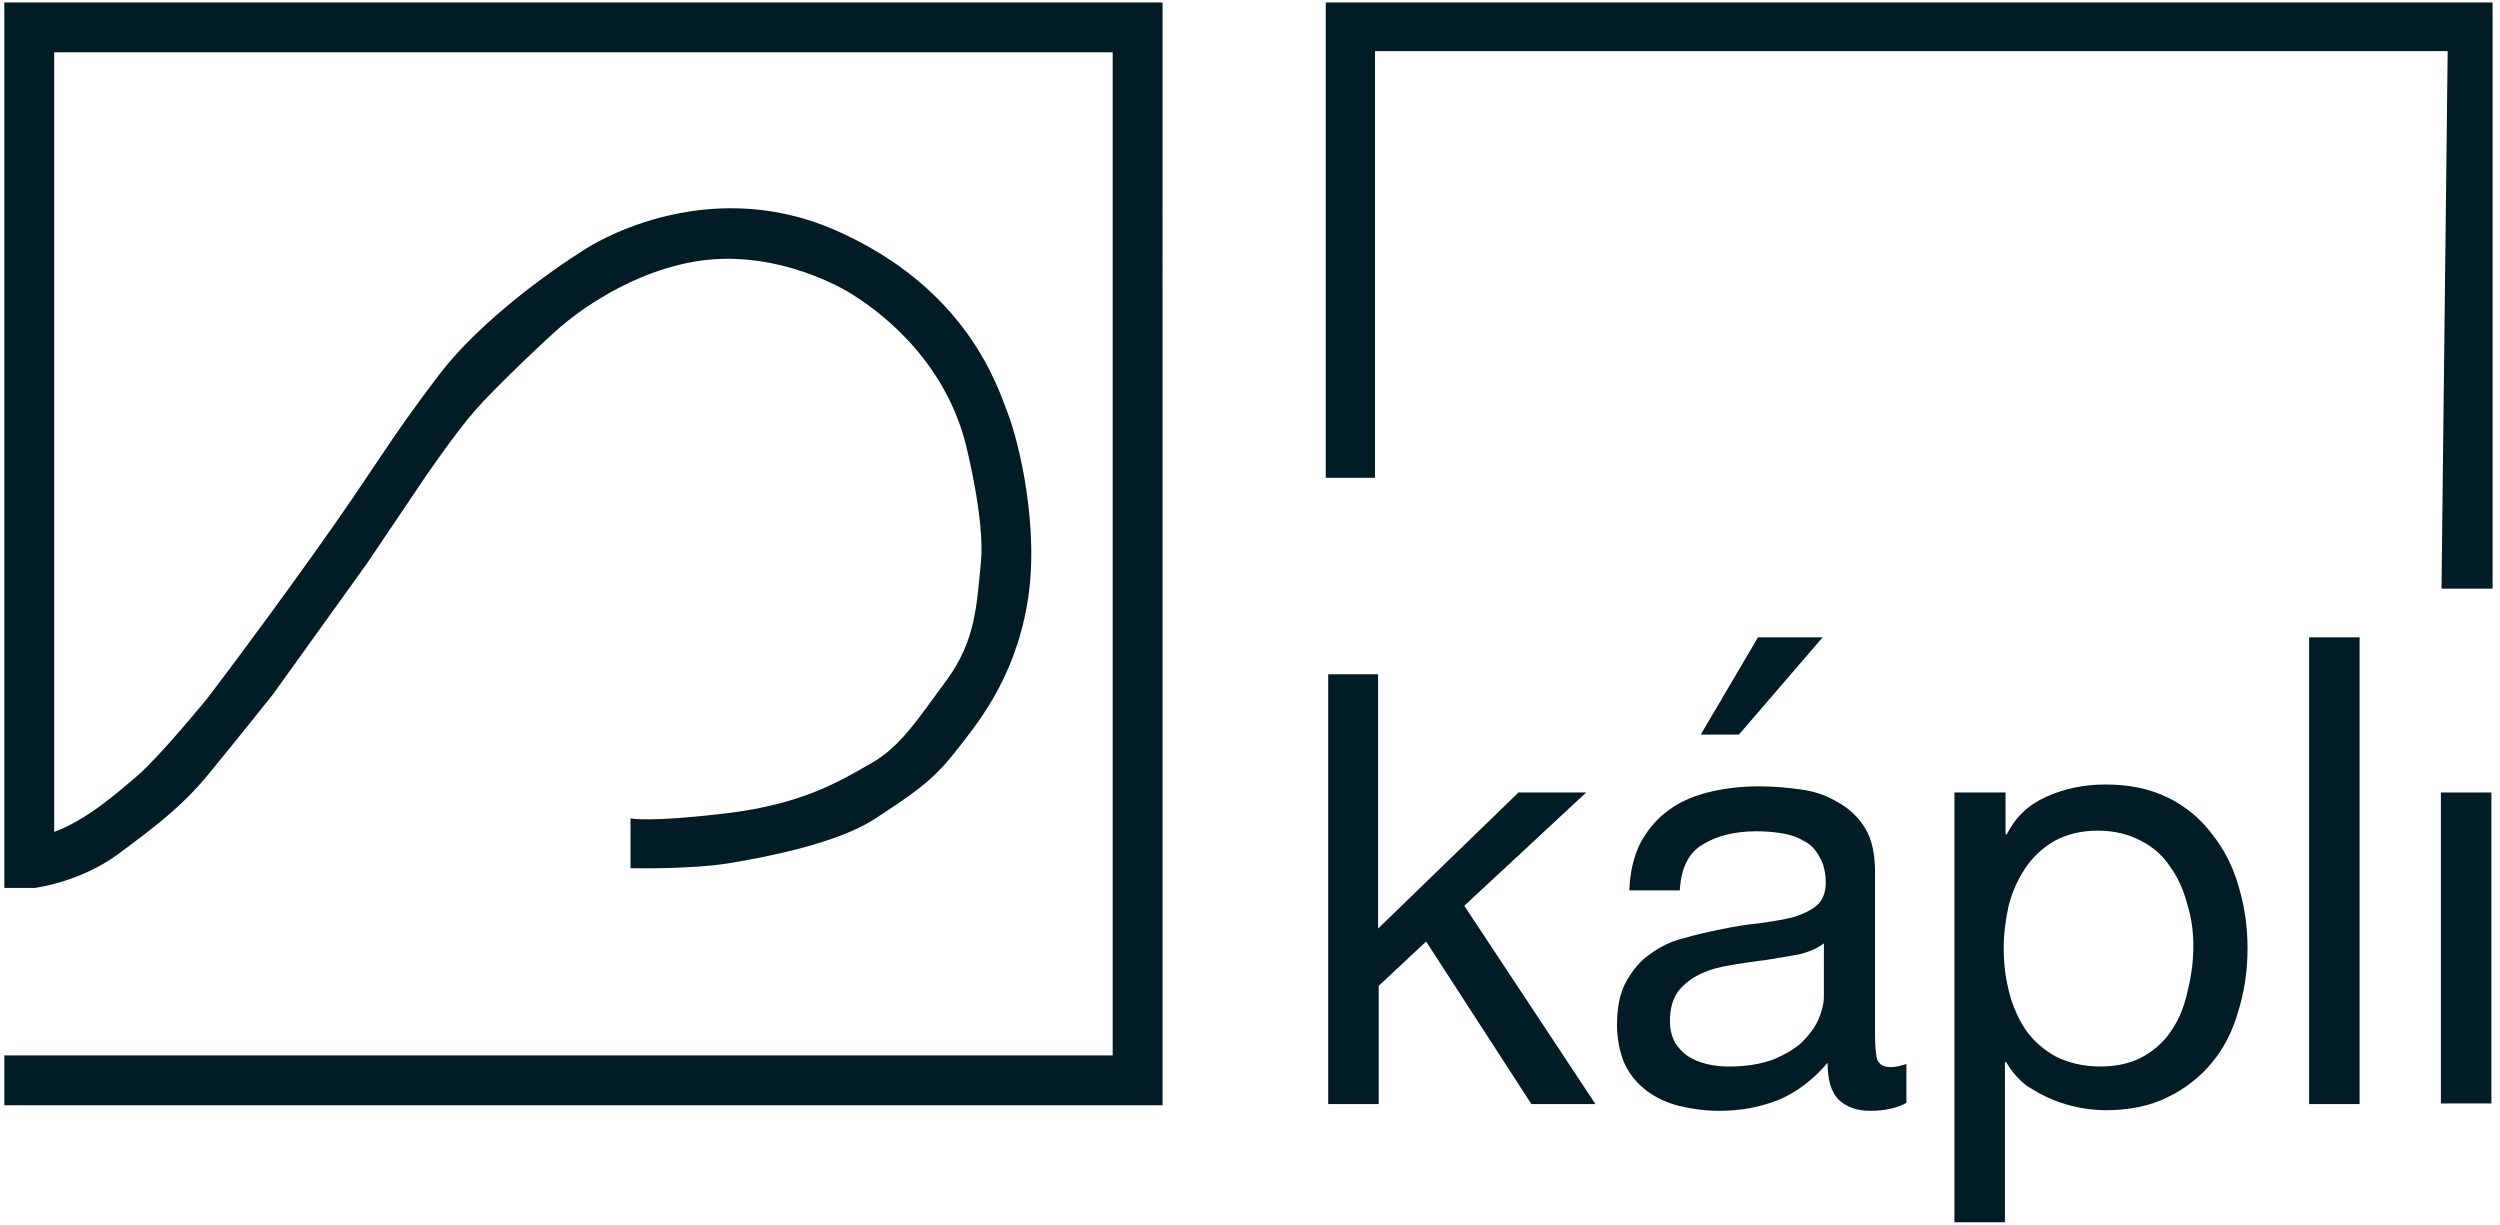 <?xml version="1.0" encoding="UTF-8"?> <svg xmlns="http://www.w3.org/2000/svg" xmlns:xlink="http://www.w3.org/1999/xlink" version="1.1" x="0px" y="0px" viewBox="0 0 406 199" style="enable-background:new 0 0 406 199;" xml:space="preserve"> <style type="text/css"> .st0{fill:#011C25;} .st1{fill:#011C25;stroke:#011C25;stroke-width:0.25;stroke-miterlimit:10;} </style> <g id="Layer_3"> <polygon class="st0" points="215.3,77.6 223.3,77.6 223.3,8.3 397.5,8.3 396.5,95.6 404.8,95.6 404.8,0.4 215.3,0.4 "></polygon> <path class="st1" d="M396.4,87.4"></path> <path class="st1" d="M396.4,128.7"></path> <path class="st1" d="M393.3,103.5"></path> </g> <g id="Layer_1"> <path class="st0" d="M282.4,119.3l13.6-15.8h-10.5l-9.3,15.8H282.4z"></path> <path class="st0" d="M215.6,109.5h8.2v41.3l22.8-22.1h11l-19.8,18.4l21.3,32.2h-10.4l-17.1-26.4l-7.7,7.2v19.2h-8.2V109.5z"></path> <path class="st0" d="M309.6,179.1c-1.4,0.8-3.4,1.3-5.9,1.3c-2.1,0-3.8-0.6-5.1-1.8c-1.2-1.2-1.8-3.2-1.8-6c-2.3,2.7-4.9,4.7-7.9,6 c-3,1.2-6.2,1.8-9.7,1.8c-2.3,0-4.4-0.3-6.5-0.8c-2-0.5-3.7-1.3-5.2-2.4s-2.7-2.5-3.6-4.3c-0.8-1.8-1.3-4-1.3-6.5 c0-2.9,0.5-5.2,1.5-7c1-1.8,2.2-3.3,3.8-4.4c1.6-1.2,3.4-2.1,5.4-2.6c2.1-0.6,4.2-1.1,6.3-1.5c2.3-0.5,4.4-0.8,6.4-1 c2.1-0.3,3.9-0.6,5.4-1c1.5-0.5,2.8-1.1,3.7-1.9c0.9-0.8,1.4-2.1,1.4-3.6c0-1.8-0.4-3.3-1.1-4.4c-0.6-1.1-1.5-2-2.6-2.5 c-1-0.6-2.2-1-3.6-1.2c-1.3-0.2-2.6-0.3-3.9-0.3c-3.5,0-6.4,0.7-8.7,2.1c-2.3,1.3-3.6,3.8-3.8,7.5h-8.2c0.1-3.1,0.8-5.8,1.9-7.9 c1.2-2.1,2.7-3.9,4.6-5.2c1.9-1.4,4.1-2.3,6.6-2.9c2.5-0.6,5.2-0.9,8-0.9c2.3,0,4.5,0.2,6.7,0.5c2.3,0.3,4.3,1,6.1,2.1 c1.8,1,3.3,2.4,4.4,4.2c1.1,1.8,1.6,4.2,1.6,7.1v26c0,2,0.1,3.4,0.3,4.3c0.3,0.9,1,1.4,2.3,1.4c0.7,0,1.5-0.2,2.5-0.5V179.1z M296.2,153.2c-1,0.8-2.4,1.4-4.1,1.8c-1.7,0.3-3.4,0.6-5.3,0.9c-1.8,0.2-3.6,0.5-5.5,0.8c-1.9,0.3-3.5,0.7-5,1.4 c-1.5,0.7-2.7,1.6-3.7,2.8c-0.9,1.2-1.4,2.8-1.4,4.9c0,1.4,0.3,2.5,0.8,3.5c0.6,0.9,1.3,1.7,2.1,2.2c0.9,0.6,1.9,1,3.1,1.3 c1.2,0.3,2.4,0.4,3.7,0.4c2.7,0,5-0.4,7-1.1c1.9-0.8,3.5-1.7,4.7-2.8c1.2-1.2,2.1-2.4,2.7-3.7c0.6-1.4,0.9-2.6,0.9-3.8V153.2z"></path> <path class="st0" d="M317.5,128.7h8.2v6.8h0.2c1.4-2.8,3.5-4.8,6.4-6.1c2.9-1.3,6.1-2,9.6-2c3.9,0,7.2,0.7,10.1,2.1 c2.9,1.4,5.3,3.4,7.2,5.9c1.9,2.4,3.4,5.2,4.3,8.4c1,3.2,1.5,6.6,1.5,10.2c0,3.6-0.5,7-1.5,10.2c-0.9,3.2-2.3,6-4.3,8.4 c-1.9,2.3-4.3,4.2-7.2,5.6c-2.8,1.4-6.2,2.1-10,2.1c-1.2,0-2.6-0.1-4.2-0.4c-1.5-0.3-3-0.7-4.4-1.3c-1.5-0.6-2.9-1.4-4.3-2.3 c-1.3-1-2.4-2.3-3.3-3.8h-0.2v26h-8.2V128.7z M356.2,153.6c0-2.3-0.3-4.6-1-6.8c-0.6-2.3-1.5-4.3-2.8-6.1c-1.2-1.8-2.8-3.2-4.8-4.2 c-1.9-1-4.2-1.6-6.9-1.6c-2.8,0-5.1,0.6-7.1,1.7c-1.9,1.1-3.5,2.6-4.7,4.4c-1.2,1.8-2.1,3.8-2.7,6.1c-0.5,2.3-0.8,4.6-0.8,6.9 c0,2.5,0.3,4.9,0.9,7.2c0.6,2.3,1.5,4.3,2.7,6.1c1.3,1.8,2.9,3.2,4.9,4.3c2,1,4.4,1.6,7.2,1.6c2.8,0,5.2-0.6,7.1-1.7 c1.9-1.1,3.5-2.6,4.6-4.4c1.2-1.8,2-3.9,2.5-6.3C355.9,158.4,356.2,156,356.2,153.6z"></path> <path class="st0" d="M375,103.5h8.2v75.8H375V103.5z"></path> <path class="st0" d="M396.4,128.7h8.2v50.5h-8.2V128.7z"></path> <g id="Layer_2"> <path class="st0" d="M0.7,171.4v8.1h188.1V0.4H0.7l0,143.8l4.9,0c0,0,7.4-0.9,13.6-5.5s10.4-7.8,14.6-12.9s10.5-13,10.5-13 l15.3-21.3l9.1-13.5c0,0,5-7.4,8.5-11.4c3.5-4,12.8-12.7,13.7-13.4c0.8-0.7,9.8-8.6,21.8-10.7s22.7,3.4,25.7,5.3 s14.6,9.5,18.4,24.2c0,0,3.2,12.4,2.5,19.3s-0.8,12.7-5.6,19.2c-4.8,6.5-7.5,10.8-12.3,13.5c-4.9,2.8-11,6.6-23.6,8.1 c-12.6,1.5-15.4,0.8-15.4,0.8v8.1c0,0,9.7,0.2,15.9-0.8s17.9-3.3,23.9-7.3c6.1-4,9.1-6,12.7-10.5c3.6-4.6,9.7-11.7,11.9-24.2 s-1.5-26.9-3.1-31c-1.6-4.1-6.4-20.3-28-29.8s-40.4,2.9-40.4,2.9s-15.5,9.4-24.1,20.7S61.2,75.6,50.9,90s-17.3,23.5-17.3,23.5 s-7.7,9.4-11.2,12.4c-3.5,3-8.4,7.3-13.6,9.2V8.5h171.9v162.9H0.7z"></path> </g> </g> </svg> 